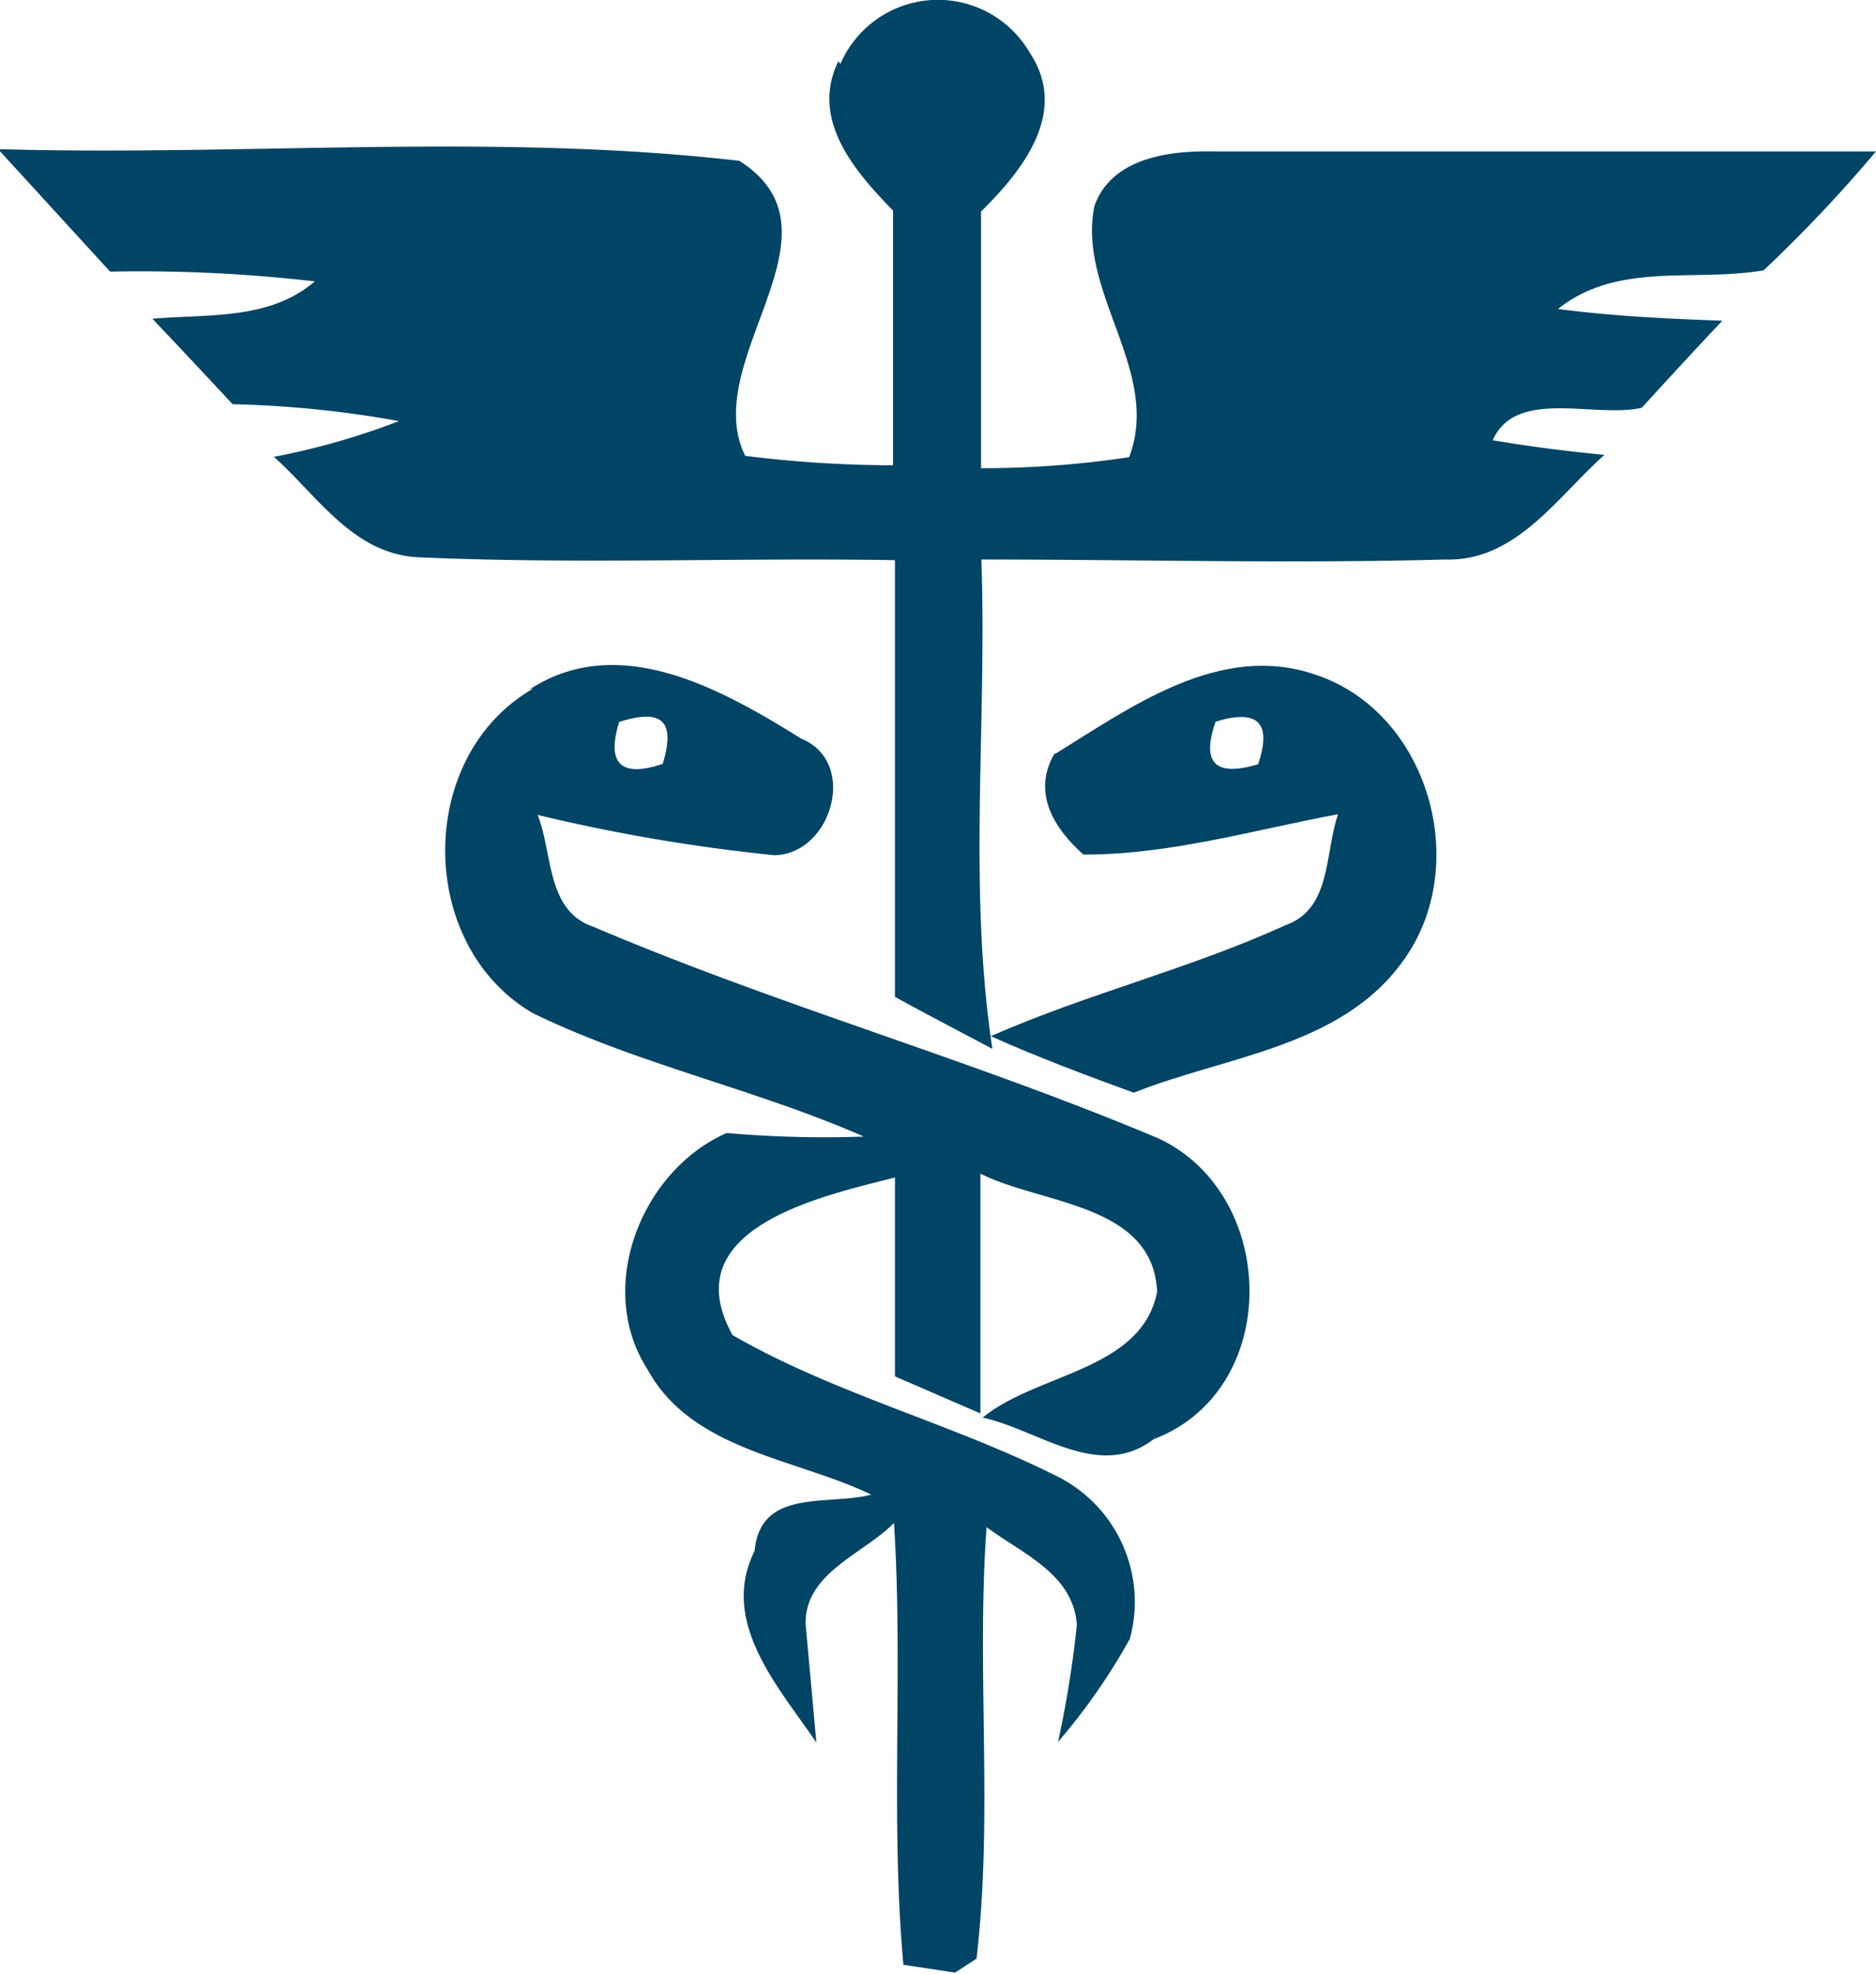 <svg id="Ebene_1" data-name="Ebene 1" xmlns="http://www.w3.org/2000/svg" viewBox="0 0 57.75 60.76"><defs><style>.cls-1{fill:#046;}</style></defs><title>pharmacenter-icon</title><path class="cls-1" d="M125.32,72.21a3.27,3.27,0,0,1,5.84-.33c1.2,1.82-.24,3.62-1.51,4.87,0,2.63,0,5.26,0,7.9a30.37,30.37,0,0,0,4.56-.34c1-2.65-1.61-5.07-1.07-7.73,0.52-1.46,2.25-1.7,3.59-1.68,6.82,0,13.65,0,20.47,0a43.64,43.64,0,0,1-3.46,3.66c-2.14.37-4.49-.28-6.33,1.19,1.68,0.22,3.37.3,5.06,0.36-0.83.88-1.66,1.78-2.48,2.68-1.46.33-3.87-.62-4.59,1,1.13,0.19,2.29.34,3.44,0.45-1.45,1.29-2.73,3.29-4.9,3.22-4.76.13-9.52,0-14.28,0,0.18,5-.42,10.08.34,15.06-1-.53-2-1.05-3-1.6,0-4.48,0-9,0-13.44-4.89-.08-9.8.13-14.69-0.09-2-.11-3.09-1.9-4.43-3.09a22.2,22.2,0,0,0,3.85-1.1,32.74,32.74,0,0,0-5.12-.52c-0.82-.88-1.64-1.76-2.47-2.63,1.73-.15,3.6.05,5-1.15a46.82,46.82,0,0,0-6.3-.3l-3.45-3.77c7.59,0.22,15.28-.51,22.82.36,3.48,2.21-1.27,6.13.18,9.08a37.19,37.19,0,0,0,4.55.29q0-3.92,0-7.84c-1.18-1.21-2.56-2.8-1.68-4.6" transform="translate(-99.45 -70.24)"/><path class="cls-1" d="M118.51,92.46c-0.4,1.29.06,1.72,1.34,1.29,0.4-1.3,0-1.72-1.34-1.29m-2.76-1c2.76-1.8,5.93,0,8.36,1.51,1.79,0.73.92,3.58-.83,3.59A54.49,54.49,0,0,1,116,95.32c0.47,1.17.26,2.95,1.71,3.44,5.7,2.43,11.7,4.11,17.41,6.52,3.7,1.74,3.8,7.75-.15,9.25-1.7,1.3-3.55-.29-5.27-0.66,1.68-1.38,4.89-1.44,5.37-3.87-0.12-2.73-3.57-2.69-5.44-3.64,0,2.46,0,4.92,0,7.38L127,112.6c0-2,0-4.08,0-6.12-2.24.57-6.83,1.55-5,4.85,3.14,1.81,6.73,2.71,10,4.35a4.32,4.32,0,0,1,2.23,5,19,19,0,0,1-2.21,3.17,32.42,32.42,0,0,0,.58-3.61c-0.12-1.57-1.68-2.18-2.78-3-0.32,4.42.21,8.88-.31,13.28l-0.66.43-1.59-.24c-0.41-4.52,0-9.07-.29-13.6-0.92.95-2.75,1.53-2.72,3.11,0.08,0.91.25,2.74,0.33,3.65-1.14-1.69-3-3.7-1.9-5.9,0.18-1.94,2.25-1.38,3.59-1.73-2.34-1.13-5.52-1.35-6.89-3.86-1.62-2.52-.18-6.12,2.44-7.27a34.56,34.56,0,0,0,4.22.11c-3.32-1.46-6.92-2.21-10.17-3.79-3.6-2.07-3.64-7.92,0-10" transform="translate(-99.45 -70.24)"/><path class="cls-1" d="M136.87,92.45q-0.67,1.91,1.31,1.31c0.43-1.27,0-1.71-1.31-1.31m-4.95,1C134.27,92,137,90,139.93,91c3.52,1.15,4.87,5.94,2.67,8.87-1.91,2.61-5.45,2.88-8.25,4-1.48-.54-3-1.11-4.4-1.74,3-1.32,6.13-2.07,9.08-3.42,1.42-.5,1.2-2.25,1.61-3.41-2.6.48-5.18,1.25-7.84,1.24-0.92-.82-1.6-1.93-0.87-3.14" transform="translate(-99.45 -70.24)"/></svg>